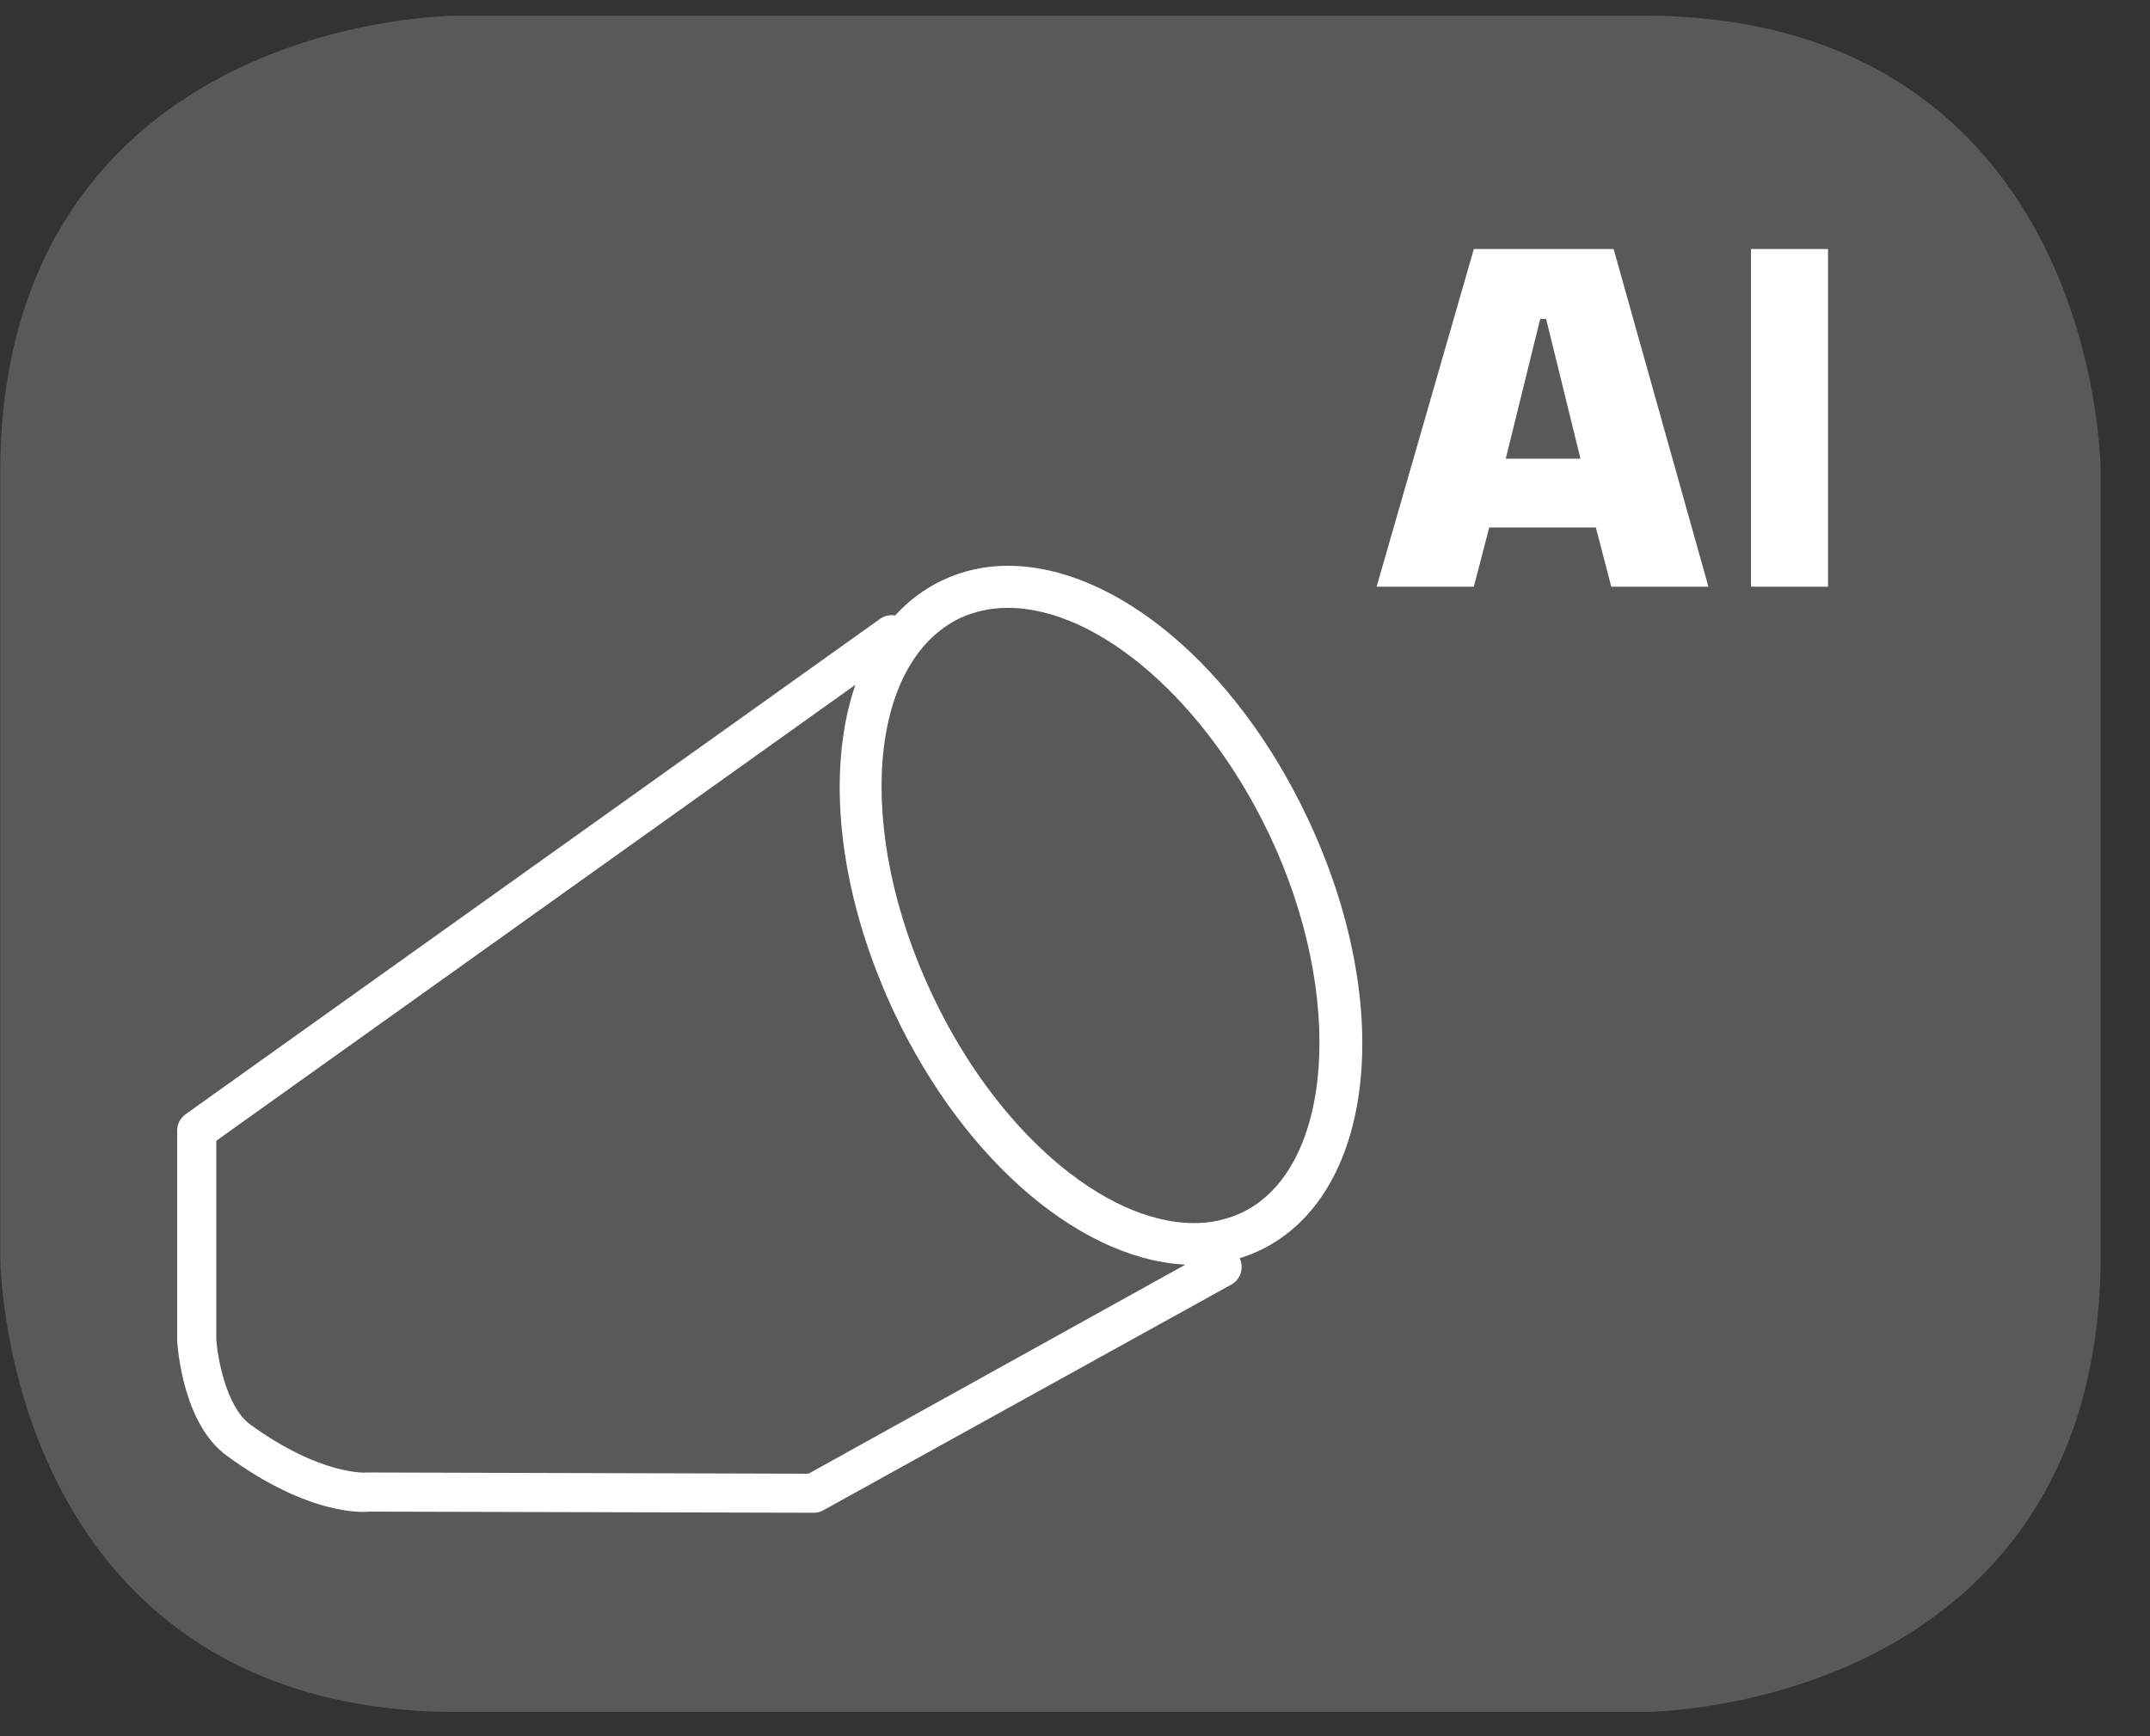 <?xml version="1.0" encoding="UTF-8"?>
<svg xmlns="http://www.w3.org/2000/svg" xmlns:xlink="http://www.w3.org/1999/xlink" width="28.347pt" height="22.895pt" viewBox="0 0 28.347 22.895" version="1.2">
<rect x="0" y="0" width="28.347" height="22.895" fill="#333333" stroke="none"/>
<defs>
<g>
<symbol overflow="visible" id="glyph0-0">
<path style="stroke:none;" d="M 0.312 1.078 L 0.312 -4.312 L 3.375 -4.312 L 3.375 1.078 Z M 0.656 0.734 L 3.031 0.734 L 3.031 -3.969 L 0.656 -3.969 Z M 0.656 0.734 "/>
</symbol>
<symbol overflow="visible" id="glyph0-1">
<path style="stroke:none;" d="M 1.812 -1.688 L 2.797 -1.688 L 2.344 -3.531 L 2.266 -3.531 Z M 0.109 0 L 1.391 -4.453 L 3.234 -4.453 L 4.484 0 L 3.203 0 L 3 -0.781 L 1.594 -0.781 L 1.391 0 Z M 0.109 0 "/>
</symbol>
<symbol overflow="visible" id="glyph0-2">
<path style="stroke:none;" d="M 0.453 0 L 0.453 -4.453 L 1.469 -4.453 L 1.469 0 Z M 0.453 0 "/>
</symbol>
</g>
<clipPath id="clip1">
  <path d="M 0 0.207 L 27.707 0.207 L 27.707 22.586 L 0 22.586 Z M 0 0.207 "/>
</clipPath>
</defs>
<g id="surface1">
<g clip-path="url(#clip1)" clip-rule="nonzero">
<path style="fill-rule:nonzero;fill:rgb(34.509%,34.901%,35.686%);fill-opacity:1;stroke-width:1;stroke-linecap:butt;stroke-linejoin:miter;stroke:rgb(34.509%,34.901%,35.686%);stroke-opacity:1;stroke-miterlimit:10;" d="M 0.001 0.001 C 0.001 0.001 -5.669 0.001 -5.669 -5.67 L -5.669 -16.224 C -5.669 -16.224 -5.669 -21.895 0.001 -21.895 L 16.01 -21.895 C 16.01 -21.895 21.677 -21.895 21.677 -16.224 L 21.677 -5.67 C 21.677 -5.67 21.677 0.001 16.01 0.001 Z M 0.001 0.001 " transform="matrix(0.977,0,0,-0.977,6.03,0.696)"/>
</g>
<path style=" stroke:none;fill-rule:nonzero;fill:rgb(100%,100%,100%);fill-opacity:1;" d="M 10.723 19.949 L 4.871 19.934 C 4.824 19.941 4.094 20.008 2.988 19.195 C 2.418 18.781 2.344 17.793 2.336 17.684 L 2.336 14.906 C 2.336 14.824 2.375 14.746 2.445 14.695 L 11.605 8.16 C 11.723 8.078 11.887 8.105 11.969 8.223 C 12.051 8.34 12.023 8.5 11.906 8.582 L 2.852 15.043 L 2.852 17.668 C 2.867 17.887 2.977 18.543 3.293 18.781 C 4.234 19.465 4.836 19.422 4.844 19.418 L 10.66 19.434 L 15.984 16.48 C 16.109 16.41 16.27 16.457 16.34 16.582 C 16.406 16.711 16.363 16.867 16.238 16.938 L 10.852 19.918 C 10.812 19.941 10.77 19.949 10.723 19.949 "/>
<path style=" stroke:none;fill-rule:nonzero;fill:rgb(100%,100%,100%);fill-opacity:1;" d="M 15.746 16.68 C 14.32 16.68 12.73 15.344 11.793 13.359 C 10.625 10.879 10.902 8.375 12.426 7.652 C 12.691 7.527 12.98 7.461 13.289 7.461 C 14.711 7.461 16.301 8.797 17.238 10.785 C 18.41 13.262 18.129 15.77 16.605 16.492 C 16.34 16.617 16.051 16.68 15.746 16.68 M 13.289 8.016 C 13.062 8.016 12.855 8.062 12.664 8.148 C 11.438 8.73 11.27 10.961 12.293 13.121 C 13.125 14.891 14.547 16.129 15.746 16.129 C 15.969 16.129 16.18 16.082 16.371 15.992 C 17.574 15.422 17.746 13.145 16.742 11.02 C 15.906 9.25 14.484 8.016 13.289 8.016 "/>
<g style="fill:rgb(100%,100%,100%);fill-opacity:1;">
  <use xlink:href="#glyph0-1" x="18.041" y="7.737"/>
  <use xlink:href="#glyph0-2" x="22.633" y="7.737"/>
</g>
</g>
</svg>

